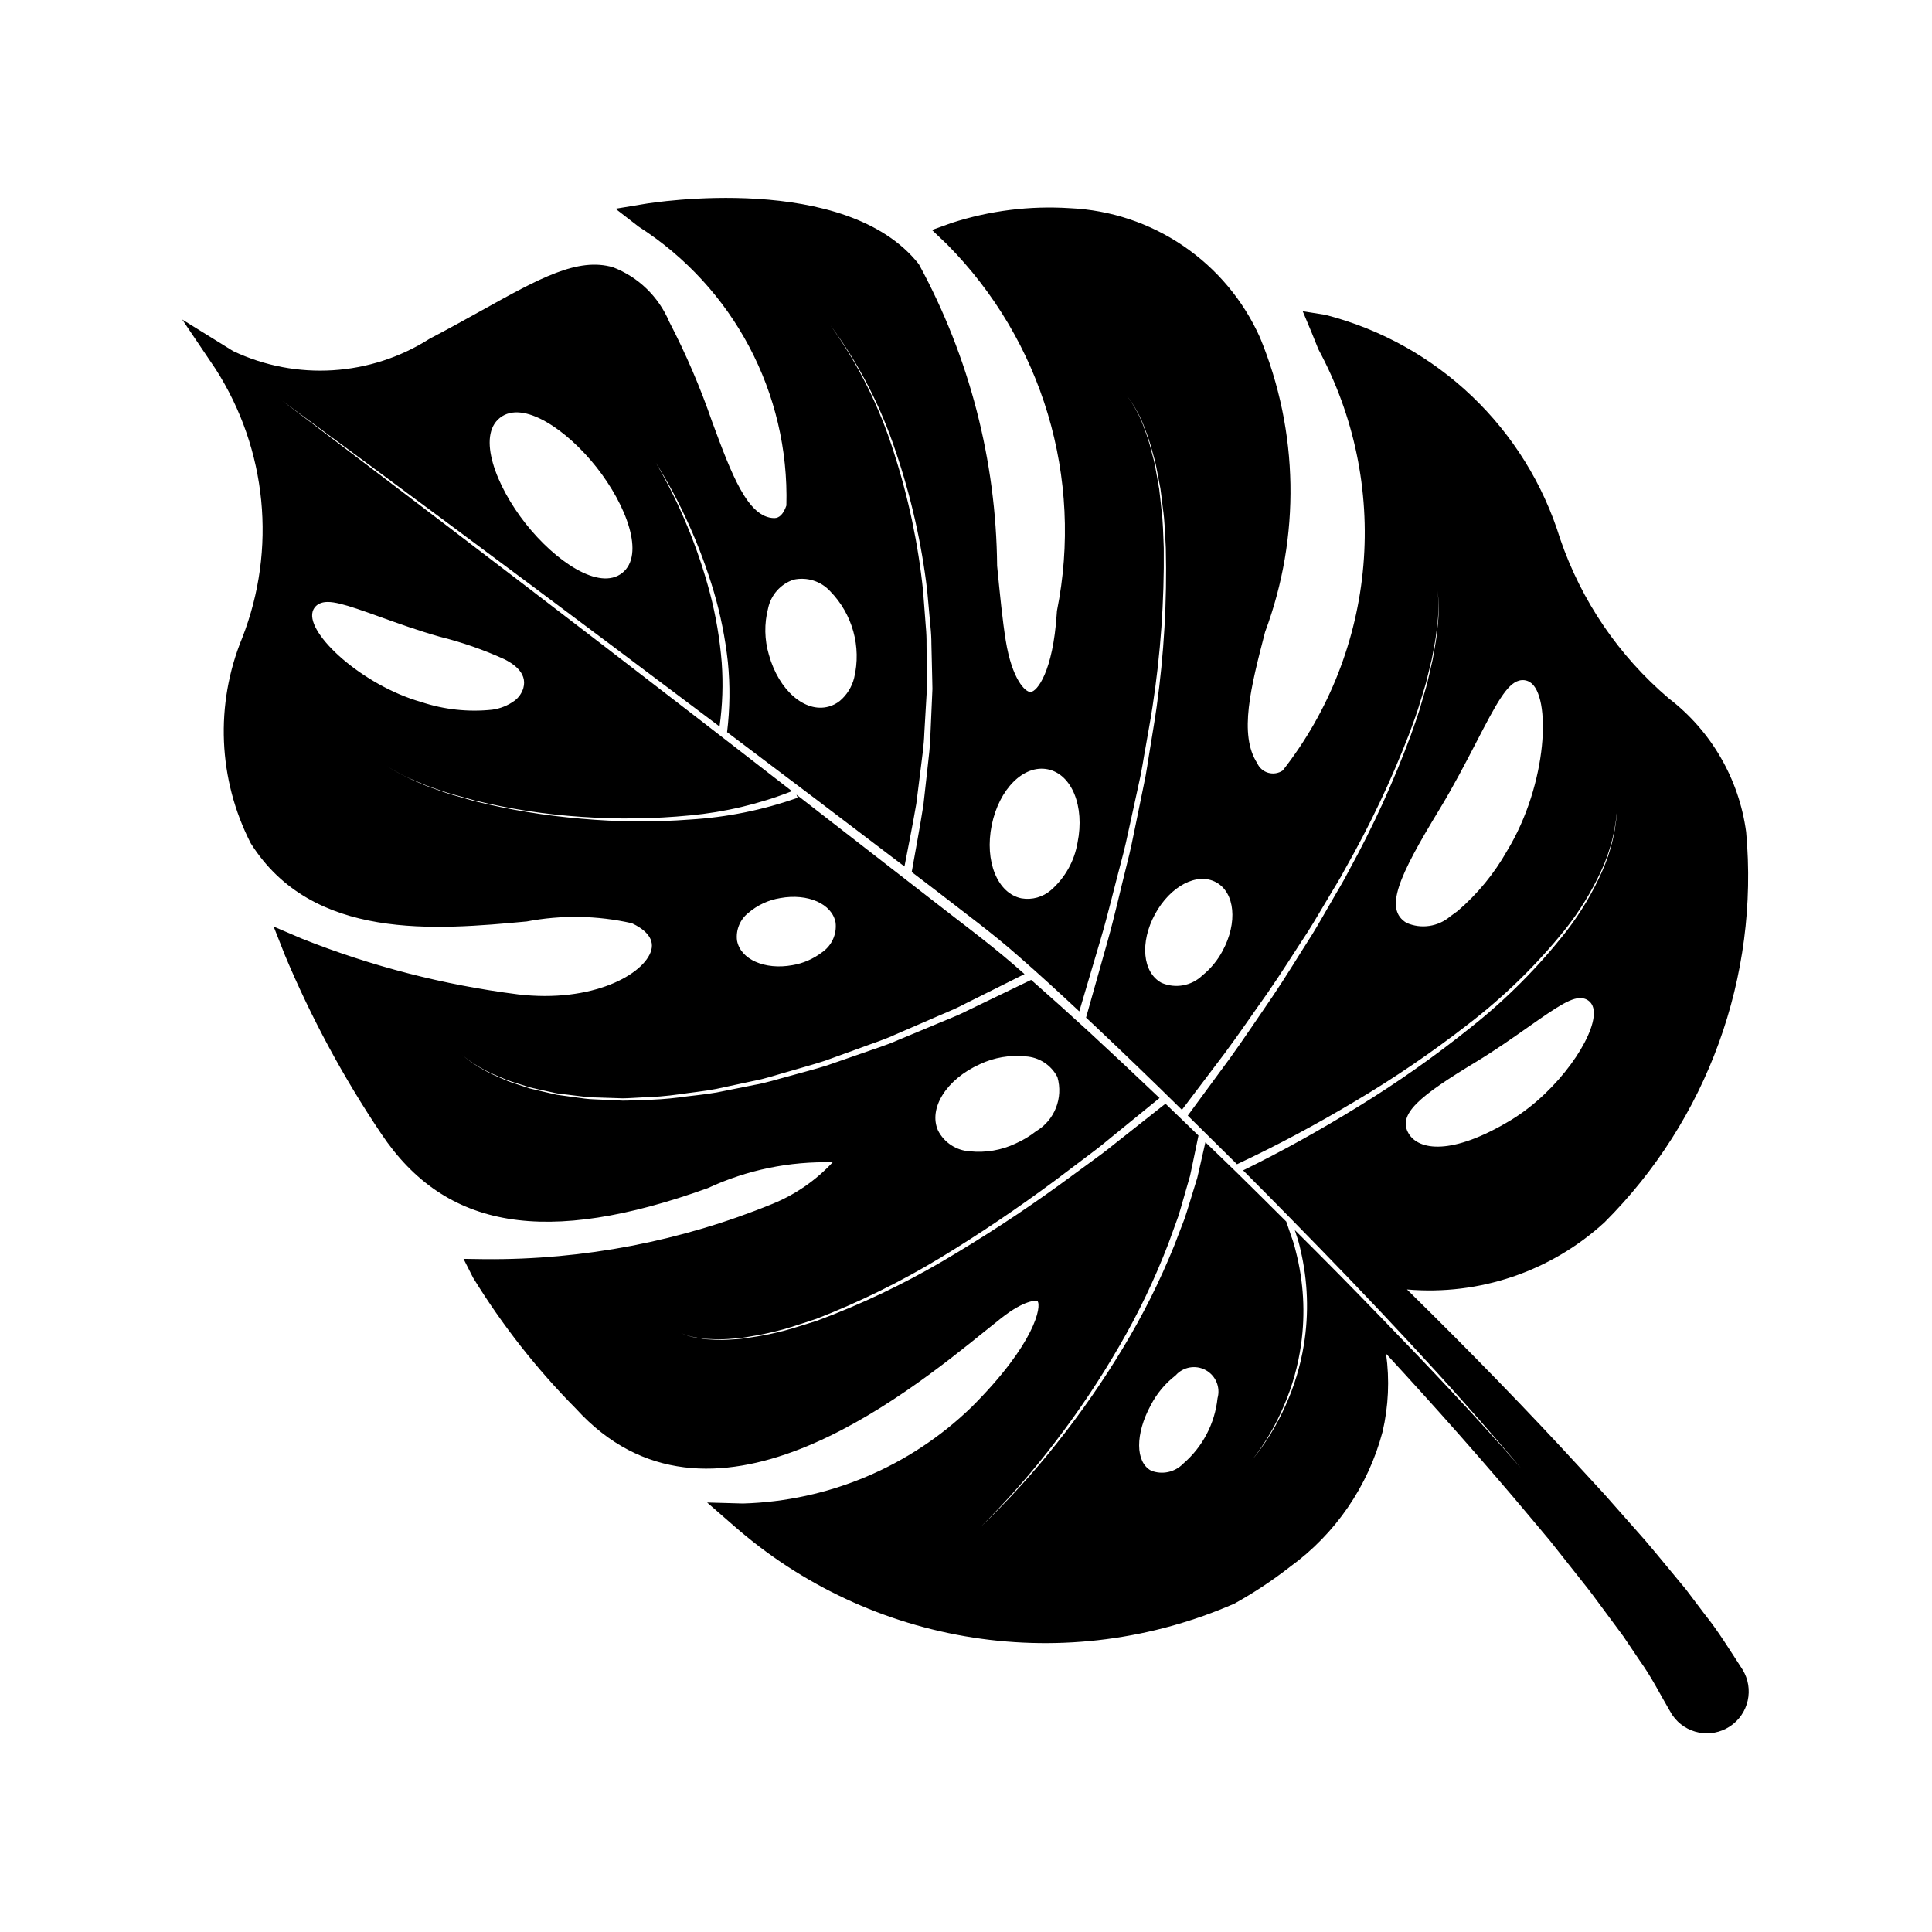 <?xml version="1.0" encoding="UTF-8"?>
<!-- Uploaded to: ICON Repo, www.iconrepo.com, Generator: ICON Repo Mixer Tools -->
<svg fill="#000000" width="800px" height="800px" version="1.1" viewBox="144 144 512 512" xmlns="http://www.w3.org/2000/svg">
 <path d="m405.32 496.54 4.019-3.223c6.168-4.856 9.27-4.723 9.609-4.508 1.09 1.262-0.445 11.082-17.531 28.141h-0.004c-16.285 15.746-37.871 24.84-60.52 25.492l-9.496-0.262 7.16 6.238h0.004c17.867 15.664 39.824 25.914 63.305 29.555 23.48 3.637 47.512 0.516 69.281-9.008 5.16-2.867 10.086-6.129 14.738-9.758 12.035-8.738 20.688-21.363 24.5-35.738 1.586-6.793 1.902-13.824 0.934-20.73 13.125 14.223 25.961 28.695 38.312 43.449l5.168 6.168 4.973 6.281 4.969 6.277c1.637 2.102 3.164 4.246 4.754 6.363l4.715 6.367 4.344 6.449c3.09 4.305 5.219 8.605 7.707 12.852l0.684 1.168 0.266 0.422c3.406 4.961 10.152 6.293 15.191 3.004 5.043-3.289 6.535-10 3.367-15.117-3.238-4.957-6.391-10.148-9.883-14.473l-5.117-6.769-5.316-6.422c-1.781-2.129-3.527-4.305-5.332-6.387l-5.469-6.191-5.465-6.184-5.559-6.047c-14.801-16.156-30.031-31.758-45.555-47.039l-1.211-1.191c19.18 1.676 38.184-4.785 52.367-17.805 27.254-27.188 41.004-65.094 37.516-103.43-1.883-14.055-9.258-26.793-20.516-35.418-13.215-11.242-23.152-25.84-28.766-42.254-9.004-29.25-32.547-51.727-62.18-59.367l-6.047-0.965 2.363 5.644 1.801 4.465c9.453 17.504 13.594 37.387 11.914 57.207-1.68 19.824-9.105 38.723-21.367 54.387-1.121 0.766-2.523 0.992-3.828 0.621-1.305-0.367-2.379-1.297-2.93-2.535-4.957-7.621-1.695-20.227 2.082-34.816v0.004c9.414-25.25 8.926-53.129-1.367-78.031-4.398-9.816-11.434-18.215-20.328-24.266-8.891-6.051-19.289-9.508-30.035-9.992-10.605-0.688-21.25 0.641-31.363 3.914l-5.191 1.867 3.992 3.805c25.289 25.512 36.207 61.941 29.121 97.156l-0.055 0.82c-1.008 15.254-5.188 20.57-6.934 20.656-1.359 0.062-4.906-3.289-6.582-13.676-0.844-5.238-1.512-11.941-2.273-19.703l-0.004-0.004c-0.246-27.957-7.367-55.426-20.738-79.984-19.305-24.504-70.516-16.344-72.688-15.977l-7.703 1.277 6.176 4.781v-0.004c25.078 16.074 39.914 44.102 39.105 73.879-0.77 2.215-1.844 3.336-3.203 3.324-7.055-0.055-11.406-11.828-16.449-25.461v0.004c-3.144-9.137-6.957-18.027-11.41-26.602-2.801-6.625-8.176-11.828-14.891-14.414-9.359-2.699-19.441 2.906-34.699 11.391-4.144 2.305-8.844 4.918-13.938 7.582-15.633 9.938-35.27 11.164-52.016 3.25l-13.504-8.371 8.883 13.172c13.594 21.254 16.199 47.73 7.008 71.223-7.227 17.594-6.398 37.469 2.266 54.398 16.379 25.996 49.188 22.949 73.145 20.727 9.223-1.758 18.707-1.602 27.867 0.469 2.887 1.355 6.117 3.711 5.121 7.195-1.801 6.266-15.438 14.02-35.402 11.645v-0.004c-19.598-2.484-38.801-7.438-57.152-14.742l-7.504-3.207 2.992 7.59v0.004c6.953 16.57 15.504 32.422 25.535 47.332 16.992 25.363 43.695 29.793 86.582 14.363v-0.004c10.332-4.793 21.641-7.125 33.027-6.809-4.445 4.785-9.879 8.539-15.93 11.004-24.191 9.898-50.109 14.879-76.246 14.656l-5.644-0.082 2.555 5.039 0.004-0.004c7.719 12.562 16.855 24.199 27.234 34.672 35.113 38.582 86.672-3 108.68-20.773zm52.219 35.367h-0.004c-2.203 2.262-5.551 2.981-8.488 1.824-4.18-2.269-4.223-9.707-0.102-17.301 1.59-3.098 3.84-5.801 6.594-7.926 2-2.273 5.309-2.863 7.969-1.418 2.66 1.445 3.969 4.539 3.152 7.453-0.711 6.742-3.977 12.957-9.125 17.367zm108.29-121.76c2.785 4.609-5.16 18.34-16.523 27.285h-0.004c-1.562 1.234-3.199 2.375-4.898 3.406-15.812 9.559-24.465 7.918-27.07 3.609-3.125-5.176 2.957-10.043 17.766-19 5.051-3.055 9.707-6.328 13.812-9.215 8.156-5.731 11.883-8.242 14.711-7.648v0.004c0.922 0.188 1.723 0.754 2.207 1.559zm-19.289-85.773h-0.004c0.977-0.285 2.031-0.145 2.894 0.391 5.672 3.453 4.824 26.859-6.051 44.738-3.406 6.031-7.836 11.418-13.09 15.93l-1.926 1.395c-3.223 2.769-7.746 3.445-11.637 1.734-5.965-3.629-2.141-12.184 8.691-29.984 3.762-6.188 6.969-12.379 9.797-17.844 5.391-10.418 8.125-15.461 11.32-16.359zm-192.24-26.754c3.539-0.781 7.223 0.375 9.68 3.035 5.949 6.062 8.355 14.762 6.371 23.02-0.602 2.375-1.93 4.504-3.805 6.086-0.867 0.688-1.867 1.199-2.938 1.492-6.269 1.734-13.227-4.293-15.84-13.723v0.004c-1.191-4.016-1.266-8.281-0.211-12.332 0.742-3.547 3.309-6.434 6.742-7.582zm-77.809-42.898c6.121-4.82 17.77 3.172 25.621 13.141 7.852 9.969 12.891 23.164 6.769 27.984-6.121 4.82-17.77-3.172-25.621-13.141s-12.891-23.164-6.769-27.984zm-49.645 51.379c0.254-0.906 0.879-1.664 1.723-2.09 2.566-1.32 6.82 0.117 16.199 3.488 4.727 1.699 10.082 3.629 15.762 5.234 5.898 1.465 11.648 3.469 17.176 5.988 1.539 0.805 6.227 3.25 4.981 7.641-0.402 1.332-1.219 2.504-2.332 3.336-1.75 1.273-3.785 2.09-5.926 2.379-6.34 0.668-12.754-0.027-18.805-2.039-15.578-4.418-30.445-18.035-28.777-23.938zm102.11 192.43 2.273 0.301 2.293 0.086c1.527 0.043 3.055-0.008 4.578-0.148 1.527-0.094 3.043-0.277 4.547-0.559 3.019-0.473 6.012-1.117 8.961-1.922 2.941-0.82 5.824-1.863 8.734-2.785v0.004c11.402-4.434 22.402-9.848 32.867-16.184 10.445-6.363 20.582-13.195 30.414-20.5l7.328-5.523c2.453-1.828 4.891-3.672 7.234-5.644l13.105-10.672c-6.219-5.918-12.477-11.793-18.777-17.617-5.035-4.621-10.117-9.188-15.25-13.691l-16.906 8.148c-2.965 1.527-6.125 2.648-9.18 3.977l-9.238 3.844c-3.043 1.367-6.258 2.312-9.395 3.445l-9.453 3.281c-3.18 1.008-6.426 1.809-9.633 2.719-3.223 0.844-6.402 1.898-9.699 2.449l-9.816 1.969c-3.285 0.578-6.617 0.855-9.926 1.297l-0.004 0.016c-3.309 0.418-6.641 0.648-9.977 0.691-1.668 0.051-3.332 0.168-5 0.164l-5-0.23c-1.664-0.109-3.336-0.082-4.992-0.301l-4.961-0.676-2.477-0.336-2.438-0.562c-1.621-0.387-3.258-0.723-4.863-1.156l-4.75-1.566c-1.578-0.539-3.07-1.297-4.609-1.934-3.039-1.371-5.875-3.156-8.43-5.301 2.578 2.109 5.434 3.852 8.488 5.176 1.543 0.613 3.039 1.348 4.621 1.863l4.75 1.5c1.613 0.402 3.242 0.719 4.863 1.086l2.438 0.523 2.473 0.301 4.941 0.605c1.648 0.195 3.316 0.148 4.973 0.234l4.977 0.164c1.66-0.023 3.316-0.16 4.973-0.234v-0.004c3.32-0.086 6.629-0.359 9.914-0.824 3.285-0.484 6.594-0.805 9.852-1.426l9.734-2.09c3.269-0.59 6.418-1.688 9.617-2.57 3.18-0.953 6.394-1.789 9.543-2.832l9.363-3.394c3.106-1.176 6.281-2.152 9.297-3.559l9.145-3.953c3.023-1.367 6.144-2.519 9.082-4.082l15.949-7.961-3.219-2.809c-6.82-5.844-14.113-11.215-21.242-16.797-11.992-9.312-23.98-18.629-35.973-27.941l0.328 0.816c-9.172 3.246-18.75 5.188-28.457 5.773-9.625 0.734-19.297 0.66-28.91-0.219-9.605-0.801-19.133-2.375-28.484-4.703l-6.941-2.004c-2.258-0.832-4.574-1.52-6.785-2.469-1.613-0.66-3.191-1.395-4.75-2.176l-0.367-0.184-2.195-1.184-2.047-1.238-0.969-0.66-2.223-1.602 2.223 1.602 0.969 0.66 2.043 1.223 0.805 0.43 1.391 0.754 0.367 0.184c1.562 0.766 3.184 1.41 4.781 2.102 2.215 0.934 4.535 1.605 6.793 2.418l6.945 1.953 0.004 0.004c9.344 2.301 18.875 3.773 28.477 4.402 9.586 0.676 19.207 0.547 28.77-0.383 9.273-0.859 18.375-3.019 27.039-6.426-16.211-12.578-32.445-25.121-48.711-37.629-28.707-22.059-57.504-44.004-86.383-65.84 29.168 21.449 58.238 43.035 87.203 64.766l28.699 21.562v-0.004c0.785-5.602 0.98-11.27 0.578-16.914-0.496-6.215-1.539-12.375-3.117-18.402-1.602-6.051-3.606-11.98-6.004-17.758-2.387-5.801-5.176-11.422-8.355-16.828 3.34 5.32 6.297 10.871 8.855 16.605 2.578 5.742 4.769 11.652 6.555 17.688 1.777 6.062 3.012 12.27 3.695 18.551 0.617 6.176 0.547 12.402-0.211 18.562 15.707 11.816 31.379 23.684 47.008 35.602 1.062-5.535 2.191-11.062 3.137-16.617l1.176-9.348c0.383-3.117 0.855-6.227 0.949-9.371l0.684-11.758-0.012-2.356-0.043-4.711-0.043-4.703c0.02-1.57-0.043-3.141-0.191-4.707l-0.715-9.398c-1.293-12.516-3.898-24.863-7.777-36.832-3.781-12.035-9.449-23.391-16.797-33.645 7.508 10.168 13.352 21.465 17.316 33.469 4.066 11.969 6.863 24.332 8.344 36.887l0.855 9.441v0.004c0.168 1.57 0.258 3.152 0.258 4.734l0.113 4.734 0.109 4.742 0.047 2.371-0.102 2.367-0.414 9.473c-0.047 3.168-0.48 6.301-0.816 9.445l-1.051 9.438c-0.926 5.949-2.062 11.871-3.102 17.809l7.027 5.363c7.125 5.566 14.457 10.902 21.289 16.957 5.477 4.762 10.797 9.672 16.09 14.609l5.668-19.145c1.988-6.738 3.582-13.586 5.394-20.375 0.93-3.391 1.672-6.824 2.41-10.258l2.246-10.293c0.82-3.418 1.285-6.902 1.93-10.355 0.586-3.461 1.254-6.914 1.773-10.387v-0.004c2.129-13.891 3.121-27.934 2.969-41.984-0.16-3.508-0.176-7.027-0.648-10.512-0.203-1.746-0.344-3.496-0.582-5.238l-0.93-5.184c-0.246-1.746-0.805-3.414-1.215-5.125-0.426-1.707-0.953-3.383-1.578-5.023-1.102-3.344-2.738-6.488-4.852-9.305 2.152 2.797 3.832 5.922 4.981 9.258 0.645 1.641 1.195 3.312 1.645 5.016 0.43 1.707 1.02 3.379 1.285 5.121l1 5.191c0.262 1.742 0.43 3.496 0.652 5.238 0.52 3.492 0.582 7.019 0.785 10.535v0.004c0.336 14.098-0.477 28.195-2.434 42.16-0.477 3.492-1.102 6.957-1.645 10.441-0.605 3.469-1.027 6.977-1.801 10.414l-2.117 10.352c-0.695 3.457-1.395 6.91-2.281 10.316-1.727 6.828-3.234 13.719-5.141 20.5l-5.723 20.297 2.215 2.066c7.812 7.375 15.547 14.828 23.195 22.371l11.211-14.82c3.902-5.238 7.562-10.656 11.359-15.977 3.738-5.359 7.18-10.914 10.781-16.367 1.754-2.754 3.371-5.594 5.062-8.387 1.637-2.82 3.438-5.562 4.938-8.465h0.004c6.449-11.367 12.059-23.195 16.777-35.387 1.141-3.062 2.293-6.121 3.188-9.27 0.465-1.566 0.996-3.113 1.41-4.695l1.168-4.754c0.438-1.578 0.648-3.203 0.969-4.805 0.32-1.602 0.547-3.223 0.715-4.848 0.457-3.242 0.516-6.523 0.184-9.781 0.379 3.258 0.363 6.543-0.047 9.797-0.148 1.633-0.34 3.258-0.652 4.867-0.309 1.609-0.488 3.242-0.906 4.828l-1.109 4.789c-0.395 1.59-0.906 3.148-1.348 4.727-0.852 3.168-1.969 6.246-3.066 9.336v-0.008c-4.562 12.293-10.02 24.234-16.332 35.727-1.469 2.934-3.234 5.699-4.836 8.559-1.66 2.82-3.242 5.699-4.965 8.484-3.539 5.516-6.914 11.141-10.59 16.562-3.727 5.387-7.332 10.871-11.168 16.18l-11.199 15.238c4.359 4.285 8.707 8.582 13.043 12.891 10.672-4.996 21.102-10.609 31.246-16.66l-0.004 0.004c10.383-6.152 20.367-12.953 29.898-20.359 9.59-7.34 18.262-15.801 25.832-25.207 3.746-4.734 6.926-9.887 9.473-15.363 2.57-5.484 4.043-11.422 4.332-17.477-0.199 6.074-1.586 12.047-4.078 17.59-2.477 5.539-5.594 10.766-9.289 15.582-7.469 9.566-16.059 18.203-25.586 25.727-9.461 7.586-19.391 14.57-29.727 20.91-9.883 6.098-20.023 11.758-30.473 16.875 4.273 4.289 8.531 8.594 12.773 12.918h0.008l0.008 0.02c20.973 21.344 41.535 43.105 60.836 65.973-11.891-13.656-24.352-26.789-36.941-39.785-7.582-7.848-15.242-15.617-22.984-23.309l0.363 1.152v-0.004c0.469 1.332 0.852 2.695 1.145 4.078 1.953 8.266 2.258 16.832 0.891 25.215-0.906 5.559-2.547 10.977-4.879 16.105-2.269 5.137-5.219 9.945-8.773 14.297 3.449-4.414 6.285-9.273 8.434-14.445 2.199-5.137 3.703-10.539 4.481-16.074 1.164-8.27 0.684-16.691-1.418-24.781-0.316-1.348-0.719-2.676-1.211-3.973l-1.297-3.816c-4.34-4.32-8.672-8.645-13.047-12.926-2.777-2.719-5.59-5.394-8.383-8.098l-1.289 5.688-0.859 3.719-1.121 3.644c-0.762 2.426-1.461 4.871-2.277 7.273l-2.731 7.113c-3.797 9.406-8.352 18.492-13.613 27.164-5.227 8.672-11.004 17-17.297 24.93-6.269 7.941-13.082 15.434-20.387 22.426 7.172-7.113 13.84-14.719 19.953-22.762 6.129-8.012 11.738-16.414 16.789-25.145 5.07-8.703 9.43-17.801 13.031-27.207l2.574-7.094c0.766-2.391 1.41-4.82 2.117-7.231l1.043-3.617 0.777-3.684 1.453-6.992c-2.914-2.812-5.809-5.644-8.742-8.445l-13.508 10.676c-2.379 1.938-4.856 3.75-7.344 5.551l-7.434 5.43c-9.941 7.195-20.25 13.891-30.824 20.117-10.602 6.207-21.723 11.477-33.238 15.754-2.941 0.883-5.844 1.883-8.812 2.668-2.973 0.766-5.988 1.363-9.027 1.797-1.512 0.258-3.039 0.418-4.57 0.488-1.531 0.121-3.066 0.148-4.598 0.082l-2.297-0.121-2.277-0.332c-1.52-0.23-2.996-0.668-4.394-1.301 1.406 0.613 2.891 1.027 4.41 1.234zm63.648-54.902c-2.648-5.898 2.215-13.641 11.082-17.613v-0.004c3.762-1.773 7.938-2.484 12.074-2.062 3.594 0.195 6.816 2.285 8.465 5.488 1.598 5.527-0.738 11.438-5.691 14.375-1.66 1.297-3.473 2.383-5.398 3.238-3.762 1.773-7.938 2.488-12.07 2.062-3.594-0.195-6.816-2.285-8.461-5.484zm-53.285-50.359v-0.004c-0.355-2.809 0.789-5.602 3.016-7.356 2.398-2.047 5.312-3.398 8.426-3.906 7.324-1.336 13.773 1.523 14.68 6.504 0.359 3.129-1.07 6.191-3.691 7.934-2.277 1.719-4.938 2.863-7.75 3.332-7.324 1.332-13.77-1.523-14.68-6.508zm90.242-25.984c-0.82 4.887-3.309 9.336-7.035 12.598-2.148 1.863-5.016 2.664-7.816 2.188-6.379-1.301-9.84-9.828-7.891-19.414 1.953-9.586 8.48-16.078 14.852-14.785 6.375 1.297 9.844 9.824 7.891 19.414zm38.434 28.711c-1.328 2.504-3.148 4.719-5.356 6.504-2.883 2.777-7.156 3.547-10.828 1.957-5.023-2.727-5.781-10.711-1.727-18.184 4.051-7.469 11.164-11.184 16.184-8.465 5.023 2.723 5.781 10.715 1.727 18.188z"/>
</svg>